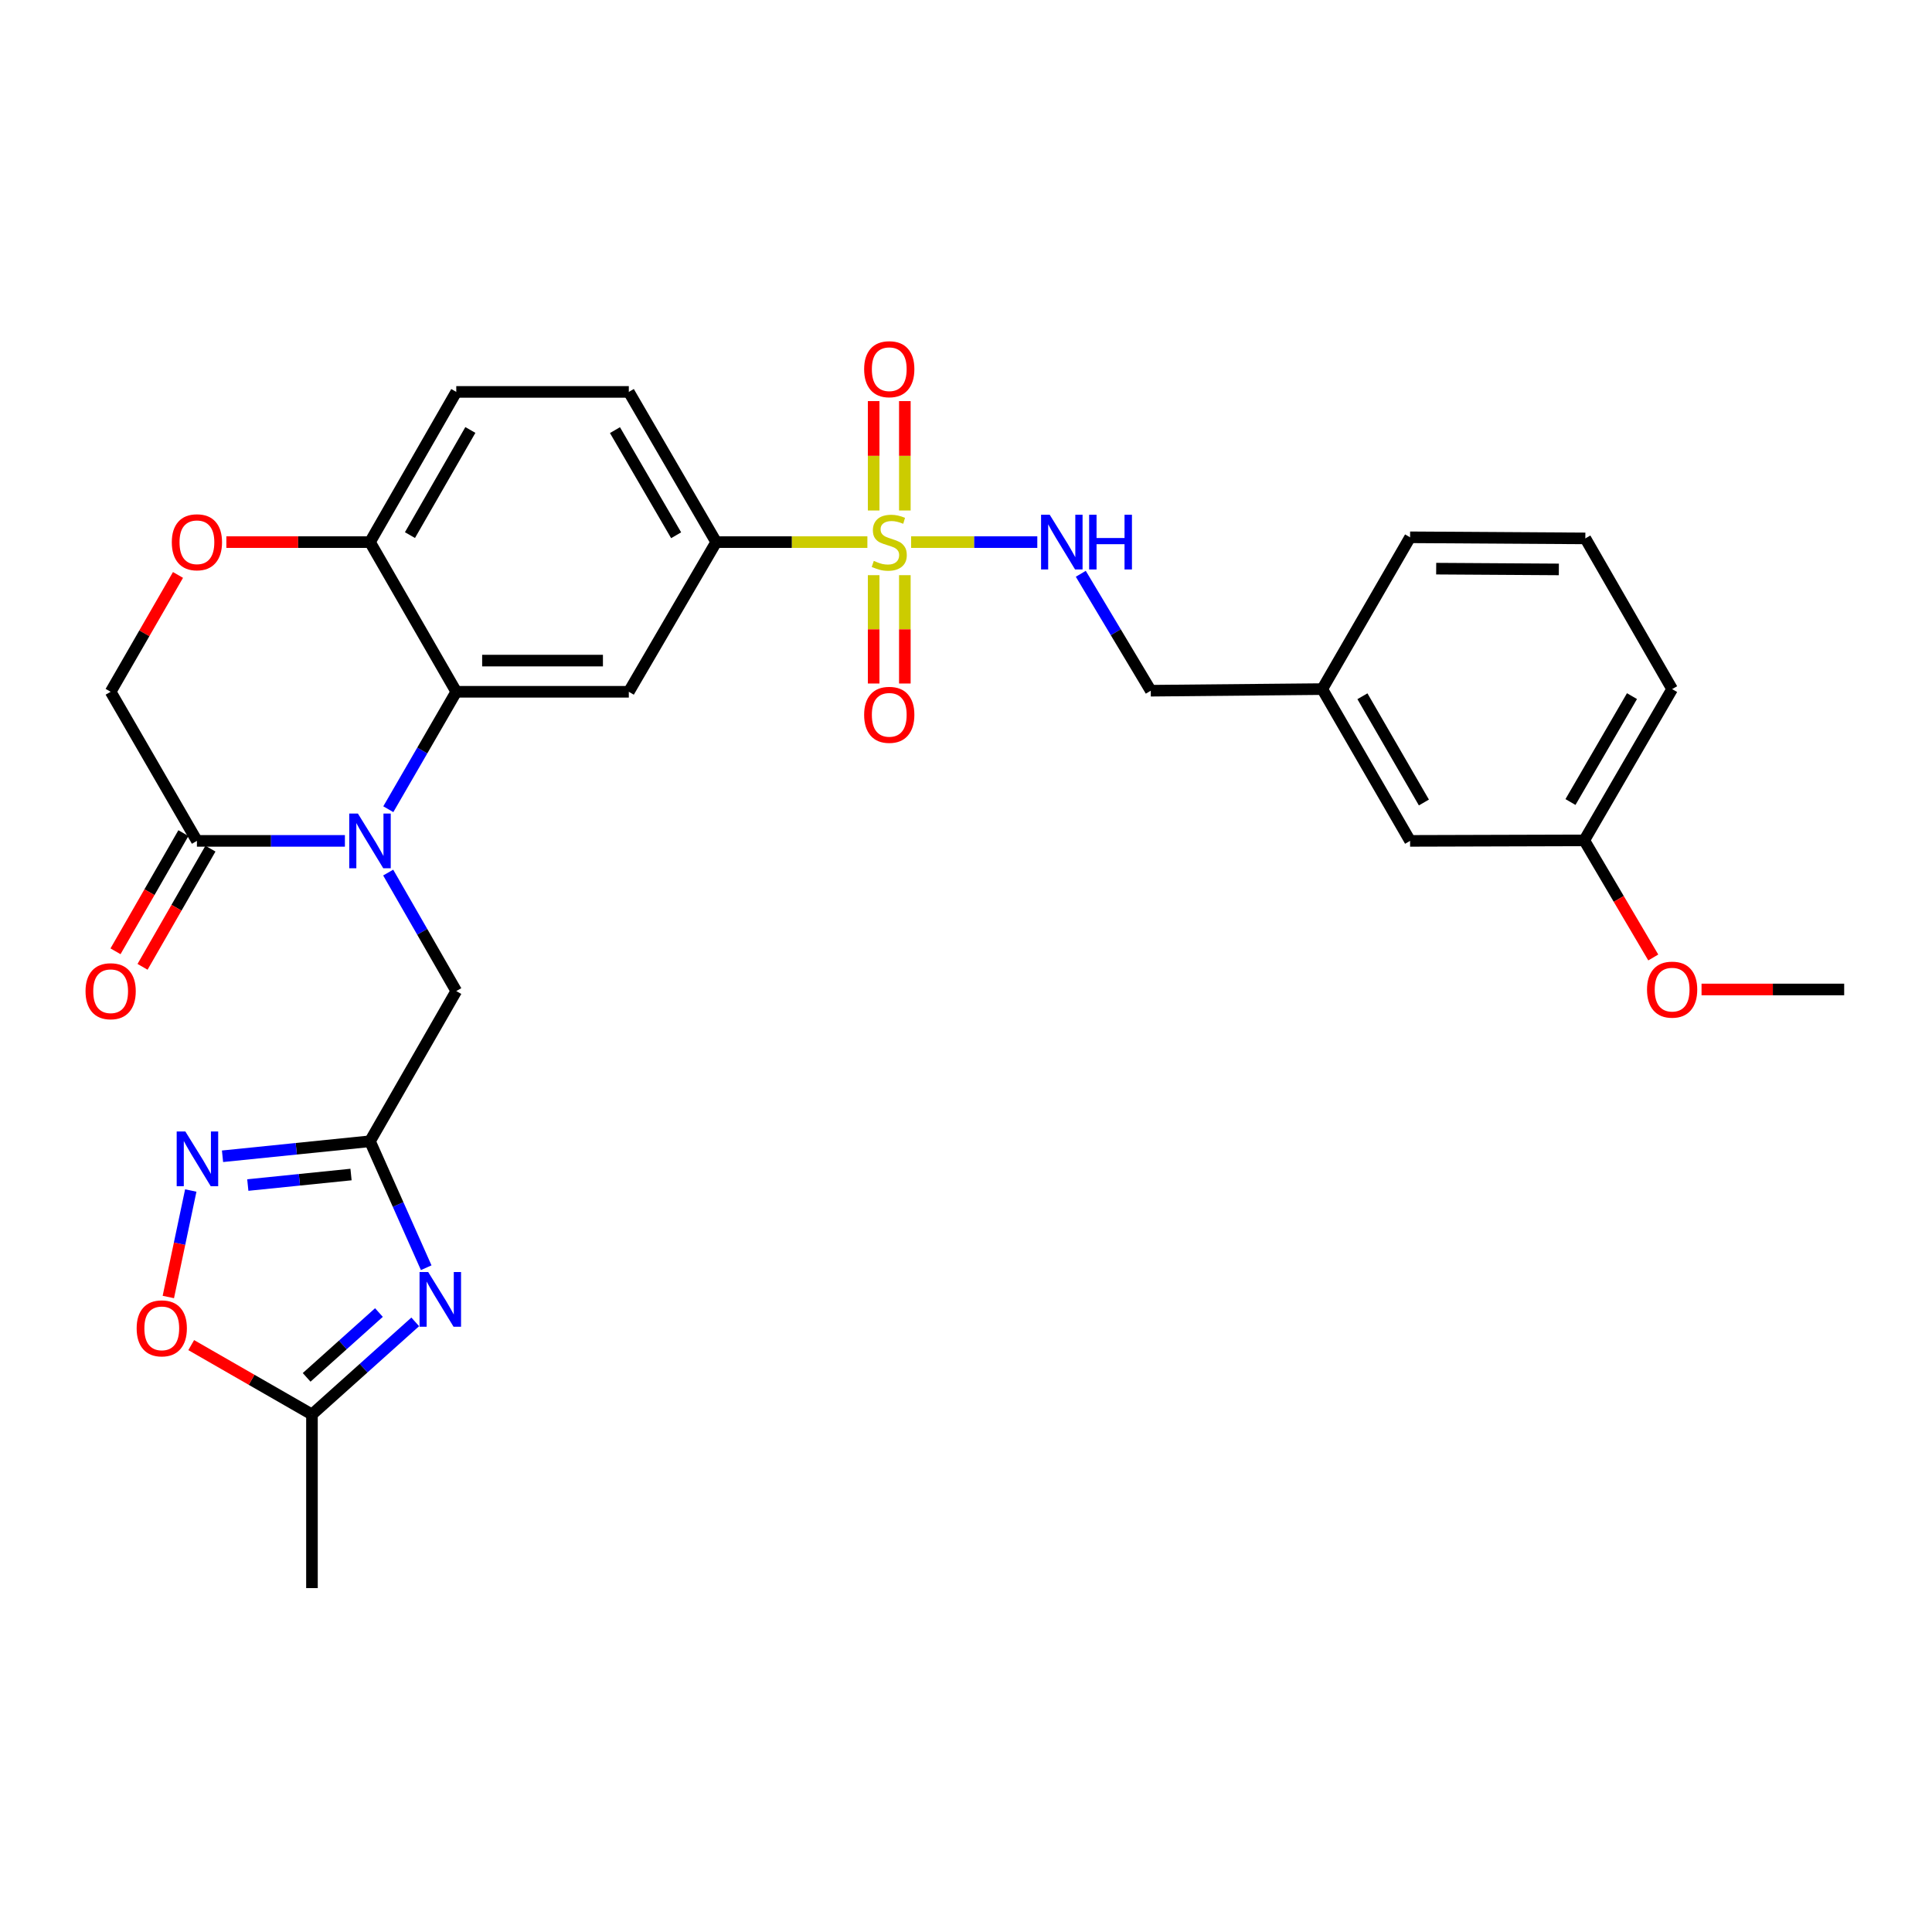 <?xml version='1.0' encoding='iso-8859-1'?>
<svg version='1.1' baseProfile='full'
              xmlns='http://www.w3.org/2000/svg'
                      xmlns:rdkit='http://www.rdkit.org/xml'
                      xmlns:xlink='http://www.w3.org/1999/xlink'
                  xml:space='preserve'
width='1000px' height='1000px' viewBox='0 0 1000 1000'>
<!-- END OF HEADER -->
<rect style='opacity:1.0;fill:#FFFFFF;stroke:none' width='1000' height='1000' x='0' y='0'> </rect>
<path class='bond-7' d='M 448.957,280.593 L 409.829,280.593' style='fill:none;fill-rule:evenodd;stroke:#CCCC00;stroke-width:6px;stroke-linecap:butt;stroke-linejoin:miter;stroke-opacity:1' />
<path class='bond-7' d='M 409.829,280.593 L 370.7,280.593' style='fill:none;fill-rule:evenodd;stroke:#000000;stroke-width:6px;stroke-linecap:butt;stroke-linejoin:miter;stroke-opacity:1' />
<path class='bond-10' d='M 471.59,280.593 L 504.247,280.593' style='fill:none;fill-rule:evenodd;stroke:#CCCC00;stroke-width:6px;stroke-linecap:butt;stroke-linejoin:miter;stroke-opacity:1' />
<path class='bond-10' d='M 504.247,280.593 L 536.904,280.593' style='fill:none;fill-rule:evenodd;stroke:#0000FF;stroke-width:6px;stroke-linecap:butt;stroke-linejoin:miter;stroke-opacity:1' />
<path class='bond-14' d='M 452.207,297.706 L 452.207,325.746' style='fill:none;fill-rule:evenodd;stroke:#CCCC00;stroke-width:6px;stroke-linecap:butt;stroke-linejoin:miter;stroke-opacity:1' />
<path class='bond-14' d='M 452.207,325.746 L 452.207,353.785' style='fill:none;fill-rule:evenodd;stroke:#FF0000;stroke-width:6px;stroke-linecap:butt;stroke-linejoin:miter;stroke-opacity:1' />
<path class='bond-14' d='M 468.347,297.706 L 468.347,325.746' style='fill:none;fill-rule:evenodd;stroke:#CCCC00;stroke-width:6px;stroke-linecap:butt;stroke-linejoin:miter;stroke-opacity:1' />
<path class='bond-14' d='M 468.347,325.746 L 468.347,353.785' style='fill:none;fill-rule:evenodd;stroke:#FF0000;stroke-width:6px;stroke-linecap:butt;stroke-linejoin:miter;stroke-opacity:1' />
<path class='bond-15' d='M 468.347,264.234 L 468.347,235.92' style='fill:none;fill-rule:evenodd;stroke:#CCCC00;stroke-width:6px;stroke-linecap:butt;stroke-linejoin:miter;stroke-opacity:1' />
<path class='bond-15' d='M 468.347,235.92 L 468.347,207.607' style='fill:none;fill-rule:evenodd;stroke:#FF0000;stroke-width:6px;stroke-linecap:butt;stroke-linejoin:miter;stroke-opacity:1' />
<path class='bond-15' d='M 452.207,264.234 L 452.207,235.92' style='fill:none;fill-rule:evenodd;stroke:#CCCC00;stroke-width:6px;stroke-linecap:butt;stroke-linejoin:miter;stroke-opacity:1' />
<path class='bond-15' d='M 452.207,235.92 L 452.207,207.607' style='fill:none;fill-rule:evenodd;stroke:#FF0000;stroke-width:6px;stroke-linecap:butt;stroke-linejoin:miter;stroke-opacity:1' />
<path class='bond-0' d='M 200.986,418.852 L 218.575,388.458' style='fill:none;fill-rule:evenodd;stroke:#0000FF;stroke-width:6px;stroke-linecap:butt;stroke-linejoin:miter;stroke-opacity:1' />
<path class='bond-0' d='M 218.575,388.458 L 236.164,358.065' style='fill:none;fill-rule:evenodd;stroke:#000000;stroke-width:6px;stroke-linecap:butt;stroke-linejoin:miter;stroke-opacity:1' />
<path class='bond-6' d='M 178.522,435.241 L 140.223,435.241' style='fill:none;fill-rule:evenodd;stroke:#0000FF;stroke-width:6px;stroke-linecap:butt;stroke-linejoin:miter;stroke-opacity:1' />
<path class='bond-6' d='M 140.223,435.241 L 101.925,435.241' style='fill:none;fill-rule:evenodd;stroke:#000000;stroke-width:6px;stroke-linecap:butt;stroke-linejoin:miter;stroke-opacity:1' />
<path class='bond-11' d='M 200.925,451.642 L 218.545,482.308' style='fill:none;fill-rule:evenodd;stroke:#0000FF;stroke-width:6px;stroke-linecap:butt;stroke-linejoin:miter;stroke-opacity:1' />
<path class='bond-11' d='M 218.545,482.308 L 236.164,512.973' style='fill:none;fill-rule:evenodd;stroke:#000000;stroke-width:6px;stroke-linecap:butt;stroke-linejoin:miter;stroke-opacity:1' />
<path class='bond-1' d='M 236.164,358.065 L 325.472,358.065' style='fill:none;fill-rule:evenodd;stroke:#000000;stroke-width:6px;stroke-linecap:butt;stroke-linejoin:miter;stroke-opacity:1' />
<path class='bond-1' d='M 249.561,341.925 L 312.076,341.925' style='fill:none;fill-rule:evenodd;stroke:#000000;stroke-width:6px;stroke-linecap:butt;stroke-linejoin:miter;stroke-opacity:1' />
<path class='bond-30' d='M 236.164,358.065 L 191.502,280.593' style='fill:none;fill-rule:evenodd;stroke:#000000;stroke-width:6px;stroke-linecap:butt;stroke-linejoin:miter;stroke-opacity:1' />
<path class='bond-2' d='M 220.605,656.171 L 206.053,623.442' style='fill:none;fill-rule:evenodd;stroke:#0000FF;stroke-width:6px;stroke-linecap:butt;stroke-linejoin:miter;stroke-opacity:1' />
<path class='bond-2' d='M 206.053,623.442 L 191.502,590.714' style='fill:none;fill-rule:evenodd;stroke:#000000;stroke-width:6px;stroke-linecap:butt;stroke-linejoin:miter;stroke-opacity:1' />
<path class='bond-8' d='M 214.927,684.2 L 188.199,708.163' style='fill:none;fill-rule:evenodd;stroke:#0000FF;stroke-width:6px;stroke-linecap:butt;stroke-linejoin:miter;stroke-opacity:1' />
<path class='bond-8' d='M 188.199,708.163 L 161.472,732.127' style='fill:none;fill-rule:evenodd;stroke:#000000;stroke-width:6px;stroke-linecap:butt;stroke-linejoin:miter;stroke-opacity:1' />
<path class='bond-8' d='M 196.134,679.372 L 177.425,696.146' style='fill:none;fill-rule:evenodd;stroke:#0000FF;stroke-width:6px;stroke-linecap:butt;stroke-linejoin:miter;stroke-opacity:1' />
<path class='bond-8' d='M 177.425,696.146 L 158.716,712.921' style='fill:none;fill-rule:evenodd;stroke:#000000;stroke-width:6px;stroke-linecap:butt;stroke-linejoin:miter;stroke-opacity:1' />
<path class='bond-3' d='M 191.502,590.714 L 236.164,512.973' style='fill:none;fill-rule:evenodd;stroke:#000000;stroke-width:6px;stroke-linecap:butt;stroke-linejoin:miter;stroke-opacity:1' />
<path class='bond-4' d='M 191.502,590.714 L 153.34,594.599' style='fill:none;fill-rule:evenodd;stroke:#000000;stroke-width:6px;stroke-linecap:butt;stroke-linejoin:miter;stroke-opacity:1' />
<path class='bond-4' d='M 153.34,594.599 L 115.178,598.484' style='fill:none;fill-rule:evenodd;stroke:#0000FF;stroke-width:6px;stroke-linecap:butt;stroke-linejoin:miter;stroke-opacity:1' />
<path class='bond-4' d='M 181.688,607.936 L 154.974,610.656' style='fill:none;fill-rule:evenodd;stroke:#000000;stroke-width:6px;stroke-linecap:butt;stroke-linejoin:miter;stroke-opacity:1' />
<path class='bond-4' d='M 154.974,610.656 L 128.261,613.376' style='fill:none;fill-rule:evenodd;stroke:#0000FF;stroke-width:6px;stroke-linecap:butt;stroke-linejoin:miter;stroke-opacity:1' />
<path class='bond-9' d='M 98.74,616.206 L 92.935,643.769' style='fill:none;fill-rule:evenodd;stroke:#0000FF;stroke-width:6px;stroke-linecap:butt;stroke-linejoin:miter;stroke-opacity:1' />
<path class='bond-9' d='M 92.935,643.769 L 87.13,671.332' style='fill:none;fill-rule:evenodd;stroke:#FF0000;stroke-width:6px;stroke-linecap:butt;stroke-linejoin:miter;stroke-opacity:1' />
<path class='bond-5' d='M 325.472,358.065 L 370.7,280.593' style='fill:none;fill-rule:evenodd;stroke:#000000;stroke-width:6px;stroke-linecap:butt;stroke-linejoin:miter;stroke-opacity:1' />
<path class='bond-17' d='M 94.927,431.221 L 77.357,461.807' style='fill:none;fill-rule:evenodd;stroke:#000000;stroke-width:6px;stroke-linecap:butt;stroke-linejoin:miter;stroke-opacity:1' />
<path class='bond-17' d='M 77.357,461.807 L 59.787,492.392' style='fill:none;fill-rule:evenodd;stroke:#FF0000;stroke-width:6px;stroke-linecap:butt;stroke-linejoin:miter;stroke-opacity:1' />
<path class='bond-17' d='M 108.922,439.261 L 91.352,469.846' style='fill:none;fill-rule:evenodd;stroke:#000000;stroke-width:6px;stroke-linecap:butt;stroke-linejoin:miter;stroke-opacity:1' />
<path class='bond-17' d='M 91.352,469.846 L 73.782,500.432' style='fill:none;fill-rule:evenodd;stroke:#FF0000;stroke-width:6px;stroke-linecap:butt;stroke-linejoin:miter;stroke-opacity:1' />
<path class='bond-32' d='M 101.925,435.241 L 57.271,358.065' style='fill:none;fill-rule:evenodd;stroke:#000000;stroke-width:6px;stroke-linecap:butt;stroke-linejoin:miter;stroke-opacity:1' />
<path class='bond-18' d='M 370.7,280.593 L 325.472,202.852' style='fill:none;fill-rule:evenodd;stroke:#000000;stroke-width:6px;stroke-linecap:butt;stroke-linejoin:miter;stroke-opacity:1' />
<path class='bond-18' d='M 349.965,277.048 L 318.306,222.63' style='fill:none;fill-rule:evenodd;stroke:#000000;stroke-width:6px;stroke-linecap:butt;stroke-linejoin:miter;stroke-opacity:1' />
<path class='bond-25' d='M 161.472,732.127 L 161.472,822' style='fill:none;fill-rule:evenodd;stroke:#000000;stroke-width:6px;stroke-linecap:butt;stroke-linejoin:miter;stroke-opacity:1' />
<path class='bond-33' d='M 161.472,732.127 L 130.222,714.177' style='fill:none;fill-rule:evenodd;stroke:#000000;stroke-width:6px;stroke-linecap:butt;stroke-linejoin:miter;stroke-opacity:1' />
<path class='bond-33' d='M 130.222,714.177 L 98.973,696.227' style='fill:none;fill-rule:evenodd;stroke:#FF0000;stroke-width:6px;stroke-linecap:butt;stroke-linejoin:miter;stroke-opacity:1' />
<path class='bond-20' d='M 559.412,296.994 L 577.525,327.252' style='fill:none;fill-rule:evenodd;stroke:#0000FF;stroke-width:6px;stroke-linecap:butt;stroke-linejoin:miter;stroke-opacity:1' />
<path class='bond-20' d='M 577.525,327.252 L 595.637,357.509' style='fill:none;fill-rule:evenodd;stroke:#000000;stroke-width:6px;stroke-linecap:butt;stroke-linejoin:miter;stroke-opacity:1' />
<path class='bond-12' d='M 117.164,280.593 L 154.333,280.593' style='fill:none;fill-rule:evenodd;stroke:#FF0000;stroke-width:6px;stroke-linecap:butt;stroke-linejoin:miter;stroke-opacity:1' />
<path class='bond-12' d='M 154.333,280.593 L 191.502,280.593' style='fill:none;fill-rule:evenodd;stroke:#000000;stroke-width:6px;stroke-linecap:butt;stroke-linejoin:miter;stroke-opacity:1' />
<path class='bond-16' d='M 92.129,297.589 L 74.7,327.827' style='fill:none;fill-rule:evenodd;stroke:#FF0000;stroke-width:6px;stroke-linecap:butt;stroke-linejoin:miter;stroke-opacity:1' />
<path class='bond-16' d='M 74.7,327.827 L 57.271,358.065' style='fill:none;fill-rule:evenodd;stroke:#000000;stroke-width:6px;stroke-linecap:butt;stroke-linejoin:miter;stroke-opacity:1' />
<path class='bond-13' d='M 191.502,280.593 L 236.164,202.852' style='fill:none;fill-rule:evenodd;stroke:#000000;stroke-width:6px;stroke-linecap:butt;stroke-linejoin:miter;stroke-opacity:1' />
<path class='bond-13' d='M 212.196,276.972 L 243.46,222.554' style='fill:none;fill-rule:evenodd;stroke:#000000;stroke-width:6px;stroke-linecap:butt;stroke-linejoin:miter;stroke-opacity:1' />
<path class='bond-19' d='M 325.472,202.852 L 236.164,202.852' style='fill:none;fill-rule:evenodd;stroke:#000000;stroke-width:6px;stroke-linecap:butt;stroke-linejoin:miter;stroke-opacity:1' />
<path class='bond-22' d='M 595.637,357.509 L 684.398,356.675' style='fill:none;fill-rule:evenodd;stroke:#000000;stroke-width:6px;stroke-linecap:butt;stroke-linejoin:miter;stroke-opacity:1' />
<path class='bond-21' d='M 729.859,435.241 L 684.398,356.675' style='fill:none;fill-rule:evenodd;stroke:#000000;stroke-width:6px;stroke-linecap:butt;stroke-linejoin:miter;stroke-opacity:1' />
<path class='bond-21' d='M 737.01,415.373 L 705.187,360.377' style='fill:none;fill-rule:evenodd;stroke:#000000;stroke-width:6px;stroke-linecap:butt;stroke-linejoin:miter;stroke-opacity:1' />
<path class='bond-23' d='M 729.859,435.241 L 820.01,434.981' style='fill:none;fill-rule:evenodd;stroke:#000000;stroke-width:6px;stroke-linecap:butt;stroke-linejoin:miter;stroke-opacity:1' />
<path class='bond-27' d='M 684.398,356.675 L 729.859,278.11' style='fill:none;fill-rule:evenodd;stroke:#000000;stroke-width:6px;stroke-linecap:butt;stroke-linejoin:miter;stroke-opacity:1' />
<path class='bond-24' d='M 820.01,434.981 L 837.87,465.285' style='fill:none;fill-rule:evenodd;stroke:#000000;stroke-width:6px;stroke-linecap:butt;stroke-linejoin:miter;stroke-opacity:1' />
<path class='bond-24' d='M 837.87,465.285 L 855.729,495.589' style='fill:none;fill-rule:evenodd;stroke:#FF0000;stroke-width:6px;stroke-linecap:butt;stroke-linejoin:miter;stroke-opacity:1' />
<path class='bond-31' d='M 820.01,434.981 L 865.489,356.675' style='fill:none;fill-rule:evenodd;stroke:#000000;stroke-width:6px;stroke-linecap:butt;stroke-linejoin:miter;stroke-opacity:1' />
<path class='bond-31' d='M 812.875,415.129 L 844.71,360.315' style='fill:none;fill-rule:evenodd;stroke:#000000;stroke-width:6px;stroke-linecap:butt;stroke-linejoin:miter;stroke-opacity:1' />
<path class='bond-29' d='M 880.715,512.148 L 917.63,512.148' style='fill:none;fill-rule:evenodd;stroke:#FF0000;stroke-width:6px;stroke-linecap:butt;stroke-linejoin:miter;stroke-opacity:1' />
<path class='bond-29' d='M 917.63,512.148 L 954.545,512.148' style='fill:none;fill-rule:evenodd;stroke:#000000;stroke-width:6px;stroke-linecap:butt;stroke-linejoin:miter;stroke-opacity:1' />
<path class='bond-26' d='M 820.566,278.674 L 729.859,278.11' style='fill:none;fill-rule:evenodd;stroke:#000000;stroke-width:6px;stroke-linecap:butt;stroke-linejoin:miter;stroke-opacity:1' />
<path class='bond-26' d='M 806.859,294.729 L 743.365,294.334' style='fill:none;fill-rule:evenodd;stroke:#000000;stroke-width:6px;stroke-linecap:butt;stroke-linejoin:miter;stroke-opacity:1' />
<path class='bond-28' d='M 820.566,278.674 L 865.489,356.675' style='fill:none;fill-rule:evenodd;stroke:#000000;stroke-width:6px;stroke-linecap:butt;stroke-linejoin:miter;stroke-opacity:1' />
<path  class='atom-0' d='M 452.277 290.313
Q 452.597 290.433, 453.917 290.993
Q 455.237 291.553, 456.677 291.913
Q 458.157 292.233, 459.597 292.233
Q 462.277 292.233, 463.837 290.953
Q 465.397 289.633, 465.397 287.353
Q 465.397 285.793, 464.597 284.833
Q 463.837 283.873, 462.637 283.353
Q 461.437 282.833, 459.437 282.233
Q 456.917 281.473, 455.397 280.753
Q 453.917 280.033, 452.837 278.513
Q 451.797 276.993, 451.797 274.433
Q 451.797 270.873, 454.197 268.673
Q 456.637 266.473, 461.437 266.473
Q 464.717 266.473, 468.437 268.033
L 467.517 271.113
Q 464.117 269.713, 461.557 269.713
Q 458.797 269.713, 457.277 270.873
Q 455.757 271.993, 455.797 273.953
Q 455.797 275.473, 456.557 276.393
Q 457.357 277.313, 458.477 277.833
Q 459.637 278.353, 461.557 278.953
Q 464.117 279.753, 465.637 280.553
Q 467.157 281.353, 468.237 282.993
Q 469.357 284.593, 469.357 287.353
Q 469.357 291.273, 466.717 293.393
Q 464.117 295.473, 459.757 295.473
Q 457.237 295.473, 455.317 294.913
Q 453.437 294.393, 451.197 293.473
L 452.277 290.313
' fill='#CCCC00'/>
<path  class='atom-1' d='M 185.242 421.081
L 194.522 436.081
Q 195.442 437.561, 196.922 440.241
Q 198.402 442.921, 198.482 443.081
L 198.482 421.081
L 202.242 421.081
L 202.242 449.401
L 198.362 449.401
L 188.402 433.001
Q 187.242 431.081, 186.002 428.881
Q 184.802 426.681, 184.442 426.001
L 184.442 449.401
L 180.762 449.401
L 180.762 421.081
L 185.242 421.081
' fill='#0000FF'/>
<path  class='atom-3' d='M 221.637 658.41
L 230.917 673.41
Q 231.837 674.89, 233.317 677.57
Q 234.797 680.25, 234.877 680.41
L 234.877 658.41
L 238.637 658.41
L 238.637 686.73
L 234.757 686.73
L 224.797 670.33
Q 223.637 668.41, 222.397 666.21
Q 221.197 664.01, 220.837 663.33
L 220.837 686.73
L 217.157 686.73
L 217.157 658.41
L 221.637 658.41
' fill='#0000FF'/>
<path  class='atom-5' d='M 95.934 585.646
L 105.214 600.646
Q 106.134 602.126, 107.614 604.806
Q 109.094 607.486, 109.174 607.646
L 109.174 585.646
L 112.934 585.646
L 112.934 613.966
L 109.054 613.966
L 99.094 597.566
Q 97.934 595.646, 96.694 593.446
Q 95.494 591.246, 95.134 590.566
L 95.134 613.966
L 91.454 613.966
L 91.454 585.646
L 95.934 585.646
' fill='#0000FF'/>
<path  class='atom-10' d='M 70.731 687.553
Q 70.731 680.753, 74.091 676.953
Q 77.451 673.153, 83.731 673.153
Q 90.011 673.153, 93.371 676.953
Q 96.731 680.753, 96.731 687.553
Q 96.731 694.433, 93.331 698.353
Q 89.931 702.233, 83.731 702.233
Q 77.491 702.233, 74.091 698.353
Q 70.731 694.473, 70.731 687.553
M 83.731 699.033
Q 88.051 699.033, 90.371 696.153
Q 92.731 693.233, 92.731 687.553
Q 92.731 681.993, 90.371 679.193
Q 88.051 676.353, 83.731 676.353
Q 79.411 676.353, 77.051 679.153
Q 74.731 681.953, 74.731 687.553
Q 74.731 693.273, 77.051 696.153
Q 79.411 699.033, 83.731 699.033
' fill='#FF0000'/>
<path  class='atom-11' d='M 543.334 266.433
L 552.614 281.433
Q 553.534 282.913, 555.014 285.593
Q 556.494 288.273, 556.574 288.433
L 556.574 266.433
L 560.334 266.433
L 560.334 294.753
L 556.454 294.753
L 546.494 278.353
Q 545.334 276.433, 544.094 274.233
Q 542.894 272.033, 542.534 271.353
L 542.534 294.753
L 538.854 294.753
L 538.854 266.433
L 543.334 266.433
' fill='#0000FF'/>
<path  class='atom-11' d='M 563.734 266.433
L 567.574 266.433
L 567.574 278.473
L 582.054 278.473
L 582.054 266.433
L 585.894 266.433
L 585.894 294.753
L 582.054 294.753
L 582.054 281.673
L 567.574 281.673
L 567.574 294.753
L 563.734 294.753
L 563.734 266.433
' fill='#0000FF'/>
<path  class='atom-13' d='M 88.925 280.673
Q 88.925 273.873, 92.285 270.073
Q 95.645 266.273, 101.925 266.273
Q 108.205 266.273, 111.565 270.073
Q 114.925 273.873, 114.925 280.673
Q 114.925 287.553, 111.525 291.473
Q 108.125 295.353, 101.925 295.353
Q 95.685 295.353, 92.285 291.473
Q 88.925 287.593, 88.925 280.673
M 101.925 292.153
Q 106.245 292.153, 108.565 289.273
Q 110.925 286.353, 110.925 280.673
Q 110.925 275.113, 108.565 272.313
Q 106.245 269.473, 101.925 269.473
Q 97.605 269.473, 95.245 272.273
Q 92.925 275.073, 92.925 280.673
Q 92.925 286.393, 95.245 289.273
Q 97.605 292.153, 101.925 292.153
' fill='#FF0000'/>
<path  class='atom-15' d='M 447.277 369.99
Q 447.277 363.19, 450.637 359.39
Q 453.997 355.59, 460.277 355.59
Q 466.557 355.59, 469.917 359.39
Q 473.277 363.19, 473.277 369.99
Q 473.277 376.87, 469.877 380.79
Q 466.477 384.67, 460.277 384.67
Q 454.037 384.67, 450.637 380.79
Q 447.277 376.91, 447.277 369.99
M 460.277 381.47
Q 464.597 381.47, 466.917 378.59
Q 469.277 375.67, 469.277 369.99
Q 469.277 364.43, 466.917 361.63
Q 464.597 358.79, 460.277 358.79
Q 455.957 358.79, 453.597 361.59
Q 451.277 364.39, 451.277 369.99
Q 451.277 375.71, 453.597 378.59
Q 455.957 381.47, 460.277 381.47
' fill='#FF0000'/>
<path  class='atom-16' d='M 447.277 191.096
Q 447.277 184.296, 450.637 180.496
Q 453.997 176.696, 460.277 176.696
Q 466.557 176.696, 469.917 180.496
Q 473.277 184.296, 473.277 191.096
Q 473.277 197.976, 469.877 201.896
Q 466.477 205.776, 460.277 205.776
Q 454.037 205.776, 450.637 201.896
Q 447.277 198.016, 447.277 191.096
M 460.277 202.576
Q 464.597 202.576, 466.917 199.696
Q 469.277 196.776, 469.277 191.096
Q 469.277 185.536, 466.917 182.736
Q 464.597 179.896, 460.277 179.896
Q 455.957 179.896, 453.597 182.696
Q 451.277 185.496, 451.277 191.096
Q 451.277 196.816, 453.597 199.696
Q 455.957 202.576, 460.277 202.576
' fill='#FF0000'/>
<path  class='atom-18' d='M 44.271 513.053
Q 44.271 506.253, 47.631 502.453
Q 50.991 498.653, 57.271 498.653
Q 63.551 498.653, 66.911 502.453
Q 70.271 506.253, 70.271 513.053
Q 70.271 519.933, 66.871 523.853
Q 63.471 527.733, 57.271 527.733
Q 51.031 527.733, 47.631 523.853
Q 44.271 519.973, 44.271 513.053
M 57.271 524.533
Q 61.591 524.533, 63.911 521.653
Q 66.271 518.733, 66.271 513.053
Q 66.271 507.493, 63.911 504.693
Q 61.591 501.853, 57.271 501.853
Q 52.951 501.853, 50.591 504.653
Q 48.271 507.453, 48.271 513.053
Q 48.271 518.773, 50.591 521.653
Q 52.951 524.533, 57.271 524.533
' fill='#FF0000'/>
<path  class='atom-25' d='M 852.489 512.228
Q 852.489 505.428, 855.849 501.628
Q 859.209 497.828, 865.489 497.828
Q 871.769 497.828, 875.129 501.628
Q 878.489 505.428, 878.489 512.228
Q 878.489 519.108, 875.089 523.028
Q 871.689 526.908, 865.489 526.908
Q 859.249 526.908, 855.849 523.028
Q 852.489 519.148, 852.489 512.228
M 865.489 523.708
Q 869.809 523.708, 872.129 520.828
Q 874.489 517.908, 874.489 512.228
Q 874.489 506.668, 872.129 503.868
Q 869.809 501.028, 865.489 501.028
Q 861.169 501.028, 858.809 503.828
Q 856.489 506.628, 856.489 512.228
Q 856.489 517.948, 858.809 520.828
Q 861.169 523.708, 865.489 523.708
' fill='#FF0000'/>
</svg>
